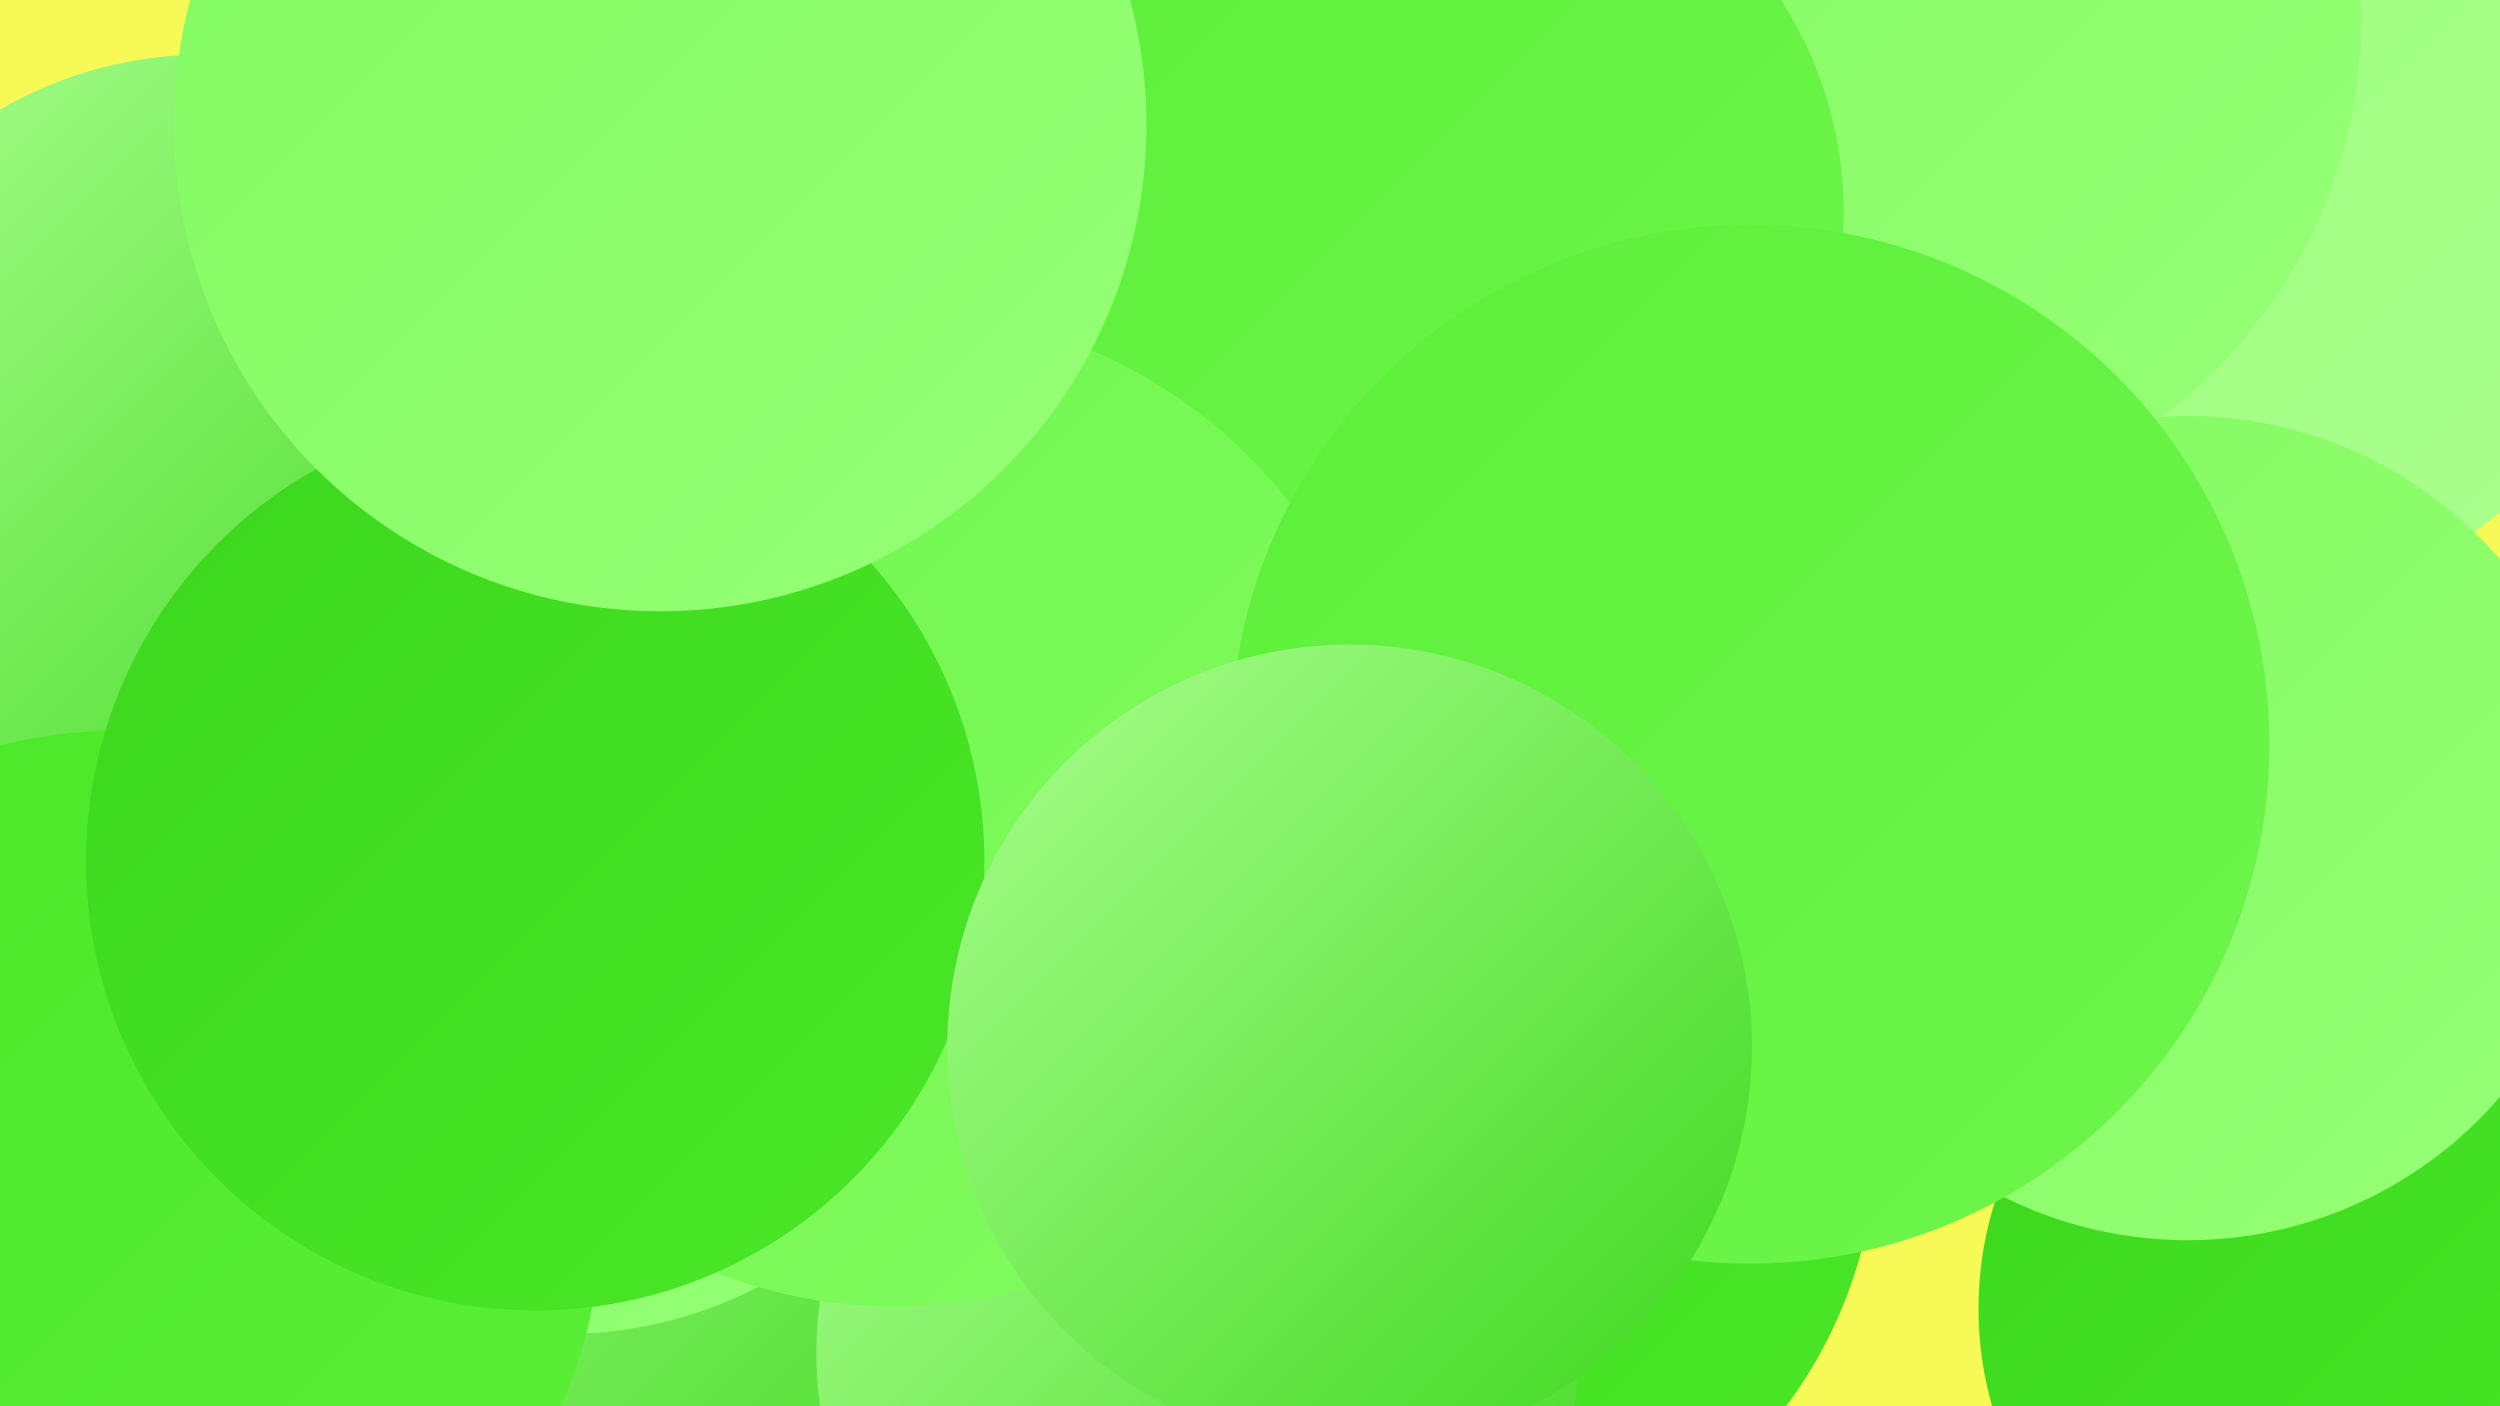 <?xml version="1.0" encoding="UTF-8"?><svg width="1280" height="720" xmlns="http://www.w3.org/2000/svg"><defs><linearGradient id="grad0" x1="0%" y1="0%" x2="100%" y2="100%"><stop offset="0%" style="stop-color:#3cd71d;stop-opacity:1" /><stop offset="100%" style="stop-color:#4ae727;stop-opacity:1" /></linearGradient><linearGradient id="grad1" x1="0%" y1="0%" x2="100%" y2="100%"><stop offset="0%" style="stop-color:#4ae727;stop-opacity:1" /><stop offset="100%" style="stop-color:#5cef39;stop-opacity:1" /></linearGradient><linearGradient id="grad2" x1="0%" y1="0%" x2="100%" y2="100%"><stop offset="0%" style="stop-color:#5cef39;stop-opacity:1" /><stop offset="100%" style="stop-color:#6ff64c;stop-opacity:1" /></linearGradient><linearGradient id="grad3" x1="0%" y1="0%" x2="100%" y2="100%"><stop offset="0%" style="stop-color:#6ff64c;stop-opacity:1" /><stop offset="100%" style="stop-color:#82fb60;stop-opacity:1" /></linearGradient><linearGradient id="grad4" x1="0%" y1="0%" x2="100%" y2="100%"><stop offset="0%" style="stop-color:#82fb60;stop-opacity:1" /><stop offset="100%" style="stop-color:#96ff76;stop-opacity:1" /></linearGradient><linearGradient id="grad5" x1="0%" y1="0%" x2="100%" y2="100%"><stop offset="0%" style="stop-color:#96ff76;stop-opacity:1" /><stop offset="100%" style="stop-color:#abff8f;stop-opacity:1" /></linearGradient><linearGradient id="grad6" x1="0%" y1="0%" x2="100%" y2="100%"><stop offset="0%" style="stop-color:#abff8f;stop-opacity:1" /><stop offset="100%" style="stop-color:#3cd71d;stop-opacity:1" /></linearGradient></defs><rect width="1280" height="720" fill="#f7f956" /><circle cx="378" cy="559" r="257" fill="url(#grad6)" /><circle cx="289" cy="467" r="216" fill="url(#grad4)" /><circle cx="1194" cy="670" r="181" fill="url(#grad0)" /><circle cx="727" cy="580" r="234" fill="url(#grad0)" /><circle cx="242" cy="483" r="192" fill="url(#grad5)" /><circle cx="104" cy="234" r="206" fill="url(#grad6)" /><circle cx="611" cy="394" r="237" fill="url(#grad2)" /><circle cx="571" cy="102" r="216" fill="url(#grad5)" /><circle cx="809" cy="412" r="205" fill="url(#grad3)" /><circle cx="1107" cy="55" r="270" fill="url(#grad5)" /><circle cx="613" cy="693" r="195" fill="url(#grad6)" /><circle cx="61" cy="621" r="247" fill="url(#grad1)" /><circle cx="1120" cy="424" r="211" fill="url(#grad4)" /><circle cx="954" cy="9" r="255" fill="url(#grad4)" /><circle cx="743" cy="109" r="201" fill="url(#grad2)" /><circle cx="459" cy="414" r="255" fill="url(#grad3)" /><circle cx="896" cy="381" r="266" fill="url(#grad2)" /><circle cx="274" cy="441" r="230" fill="url(#grad0)" /><circle cx="691" cy="536" r="206" fill="url(#grad6)" /><circle cx="338" cy="64" r="249" fill="url(#grad4)" /></svg>